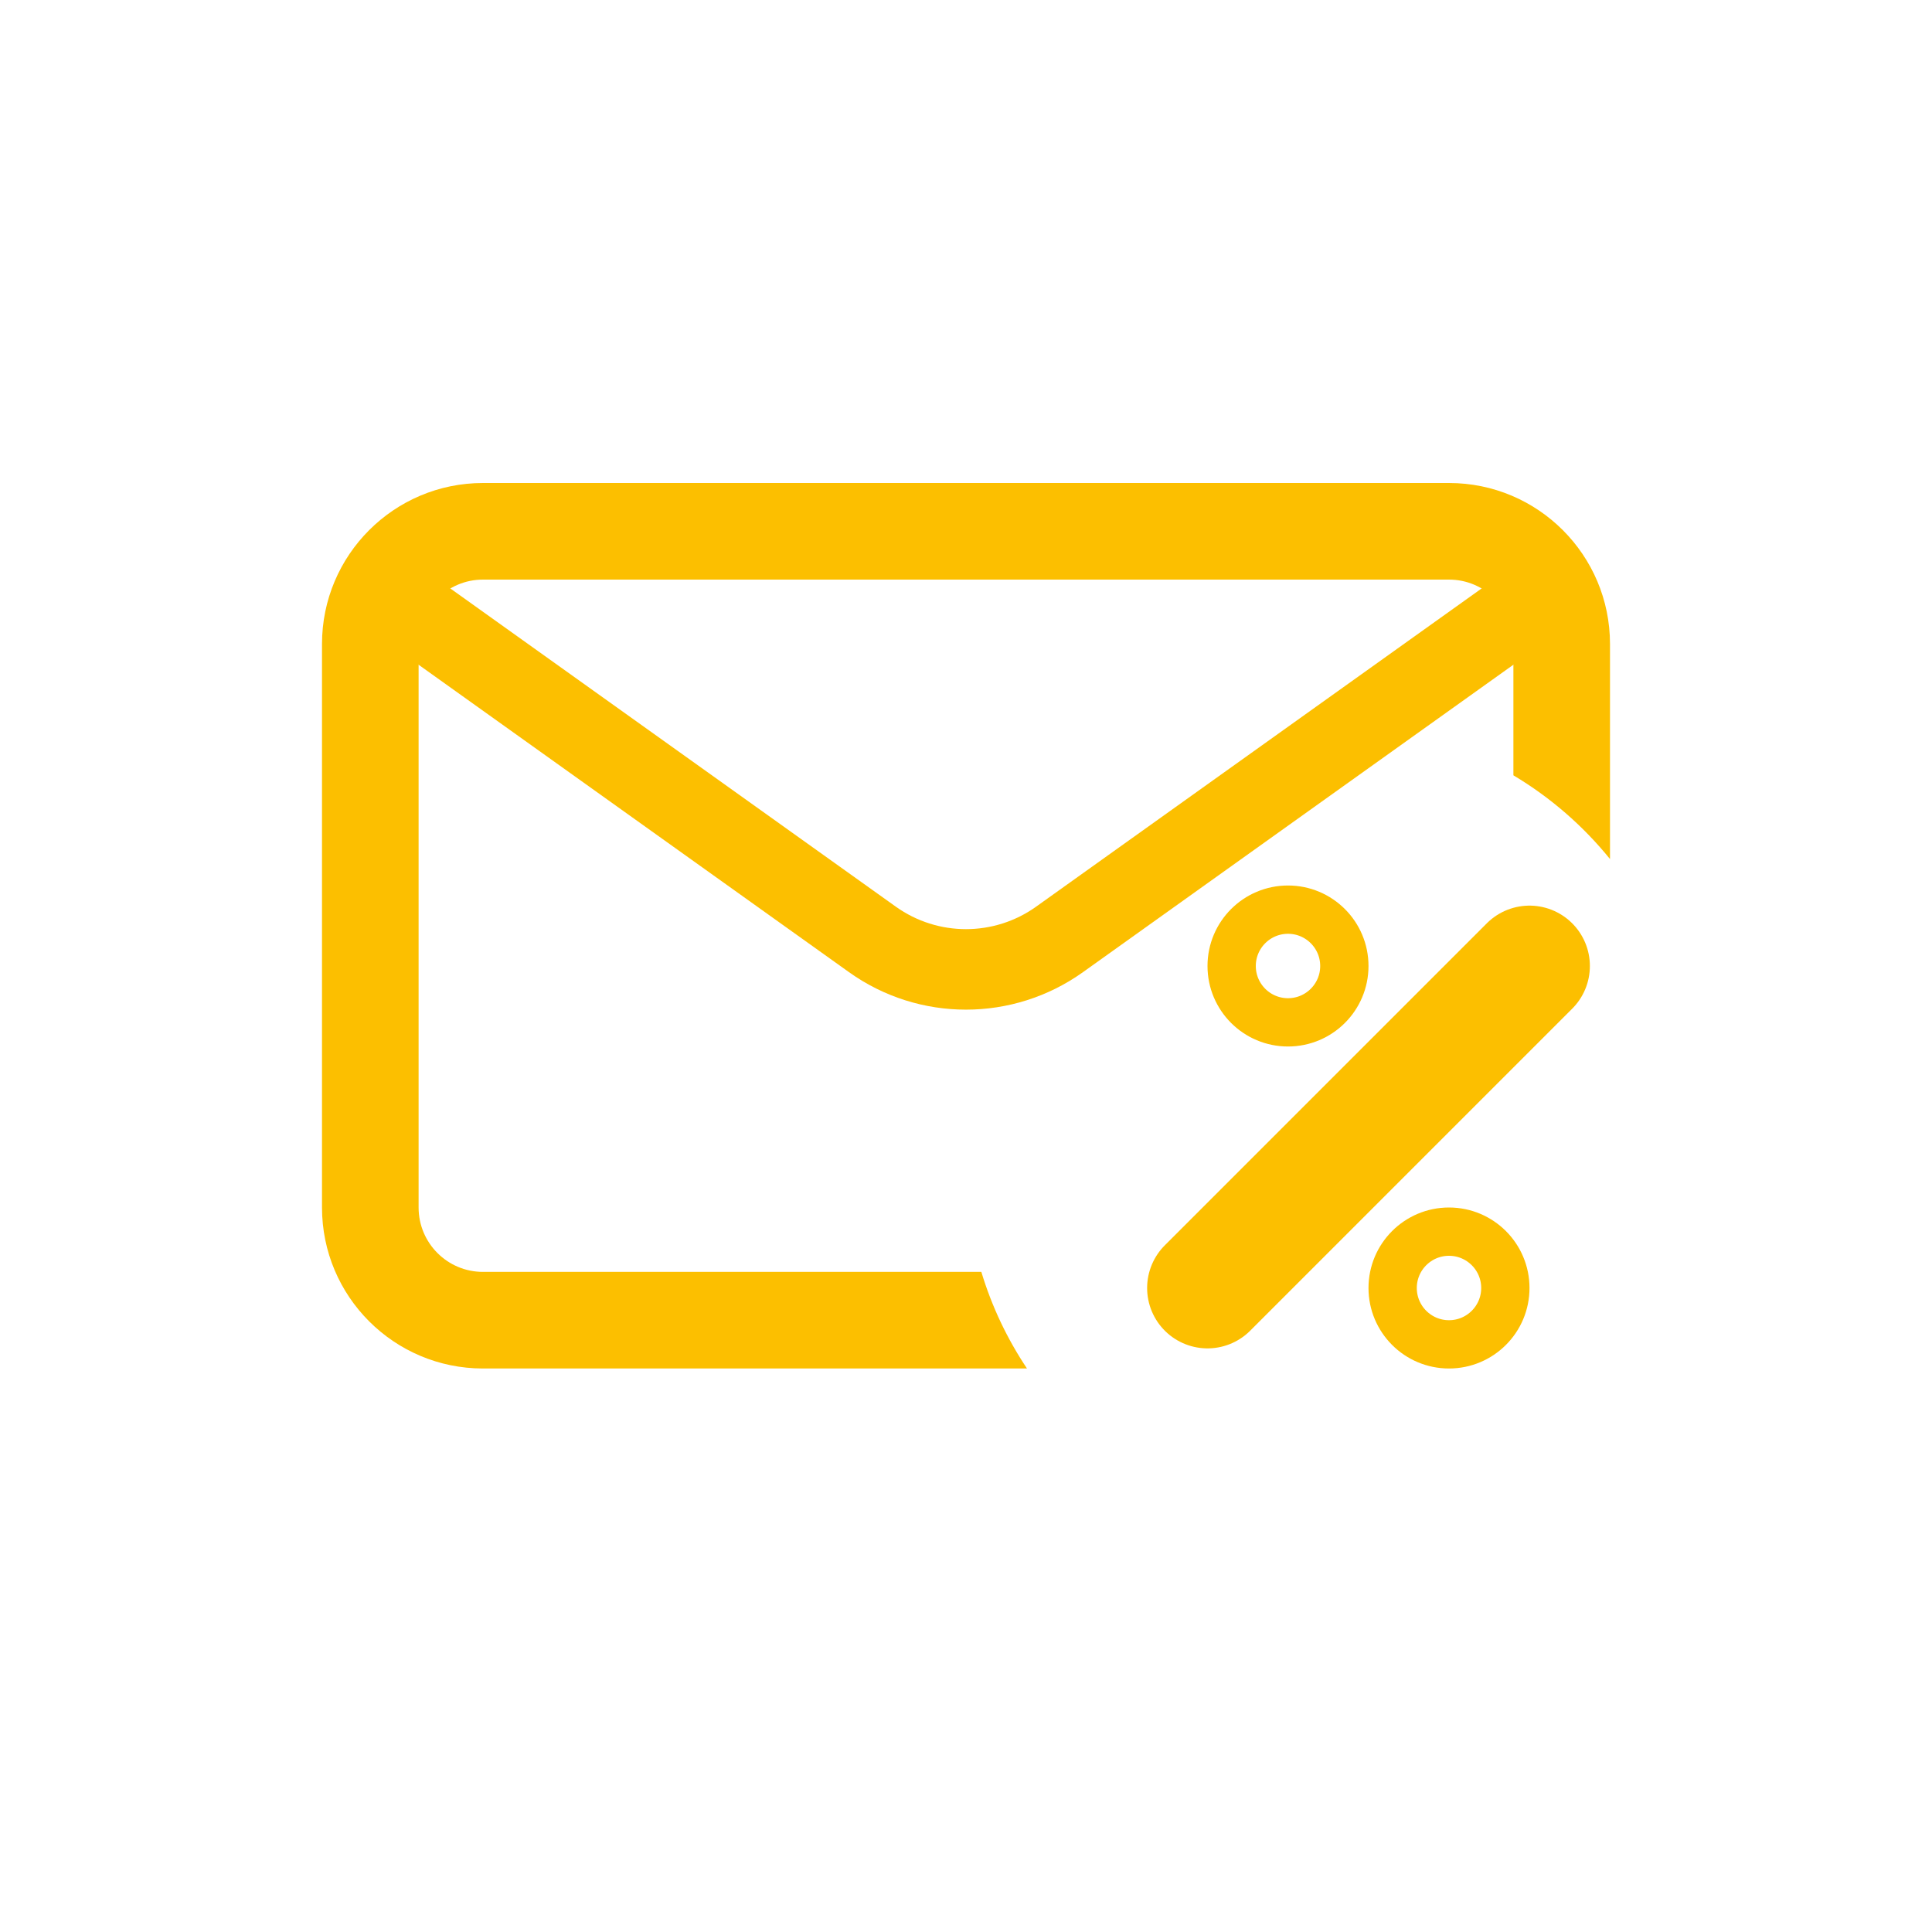 <svg width="72" height="72" viewBox="0 0 72 72" fill="none" xmlns="http://www.w3.org/2000/svg">
<g clip-path="url(#clip0)">
<path fill-rule="evenodd" clip-rule="evenodd" d="M31.64 36.23L14.127 23.721L15.871 21.279L33.383 33.788C34.948 34.906 37.05 34.906 38.614 33.788L56.127 21.279L57.871 23.721L40.358 36.23C37.75 38.092 34.247 38.092 31.64 36.23Z" fill="#FCBF00"/>
<path fill-rule="evenodd" clip-rule="evenodd" d="M18 21.6H54C55.325 21.6 56.4 22.674 56.4 24V28.894C57.777 29.715 58.996 30.774 60 32.014V24C60 20.686 57.314 18 54 18H18C14.686 18 12 20.686 12 24V45C12 48.314 14.686 51 18 51H38.273C37.539 49.903 36.961 48.692 36.572 47.4H18C16.674 47.4 15.6 46.325 15.6 45V24C15.6 22.674 16.674 21.6 18 21.6Z" fill="#FCBF00"/>
<path d="M45 48L57 36" stroke="#FCBF00" stroke-width="4.5" stroke-linecap="round" stroke-linejoin="round"/>
<circle cx="48" cy="36" r="2.1" stroke="#FCBF00" stroke-width="1.8"/>
<circle cx="54" cy="48" r="2.1" stroke="#FCBF00" stroke-width="1.8"/>
</g>
<defs>
<clipPath id="clip0">
<rect x="6" y="9" width="60" height="54" fill="white"/>
</clipPath>
</defs>
</svg>
